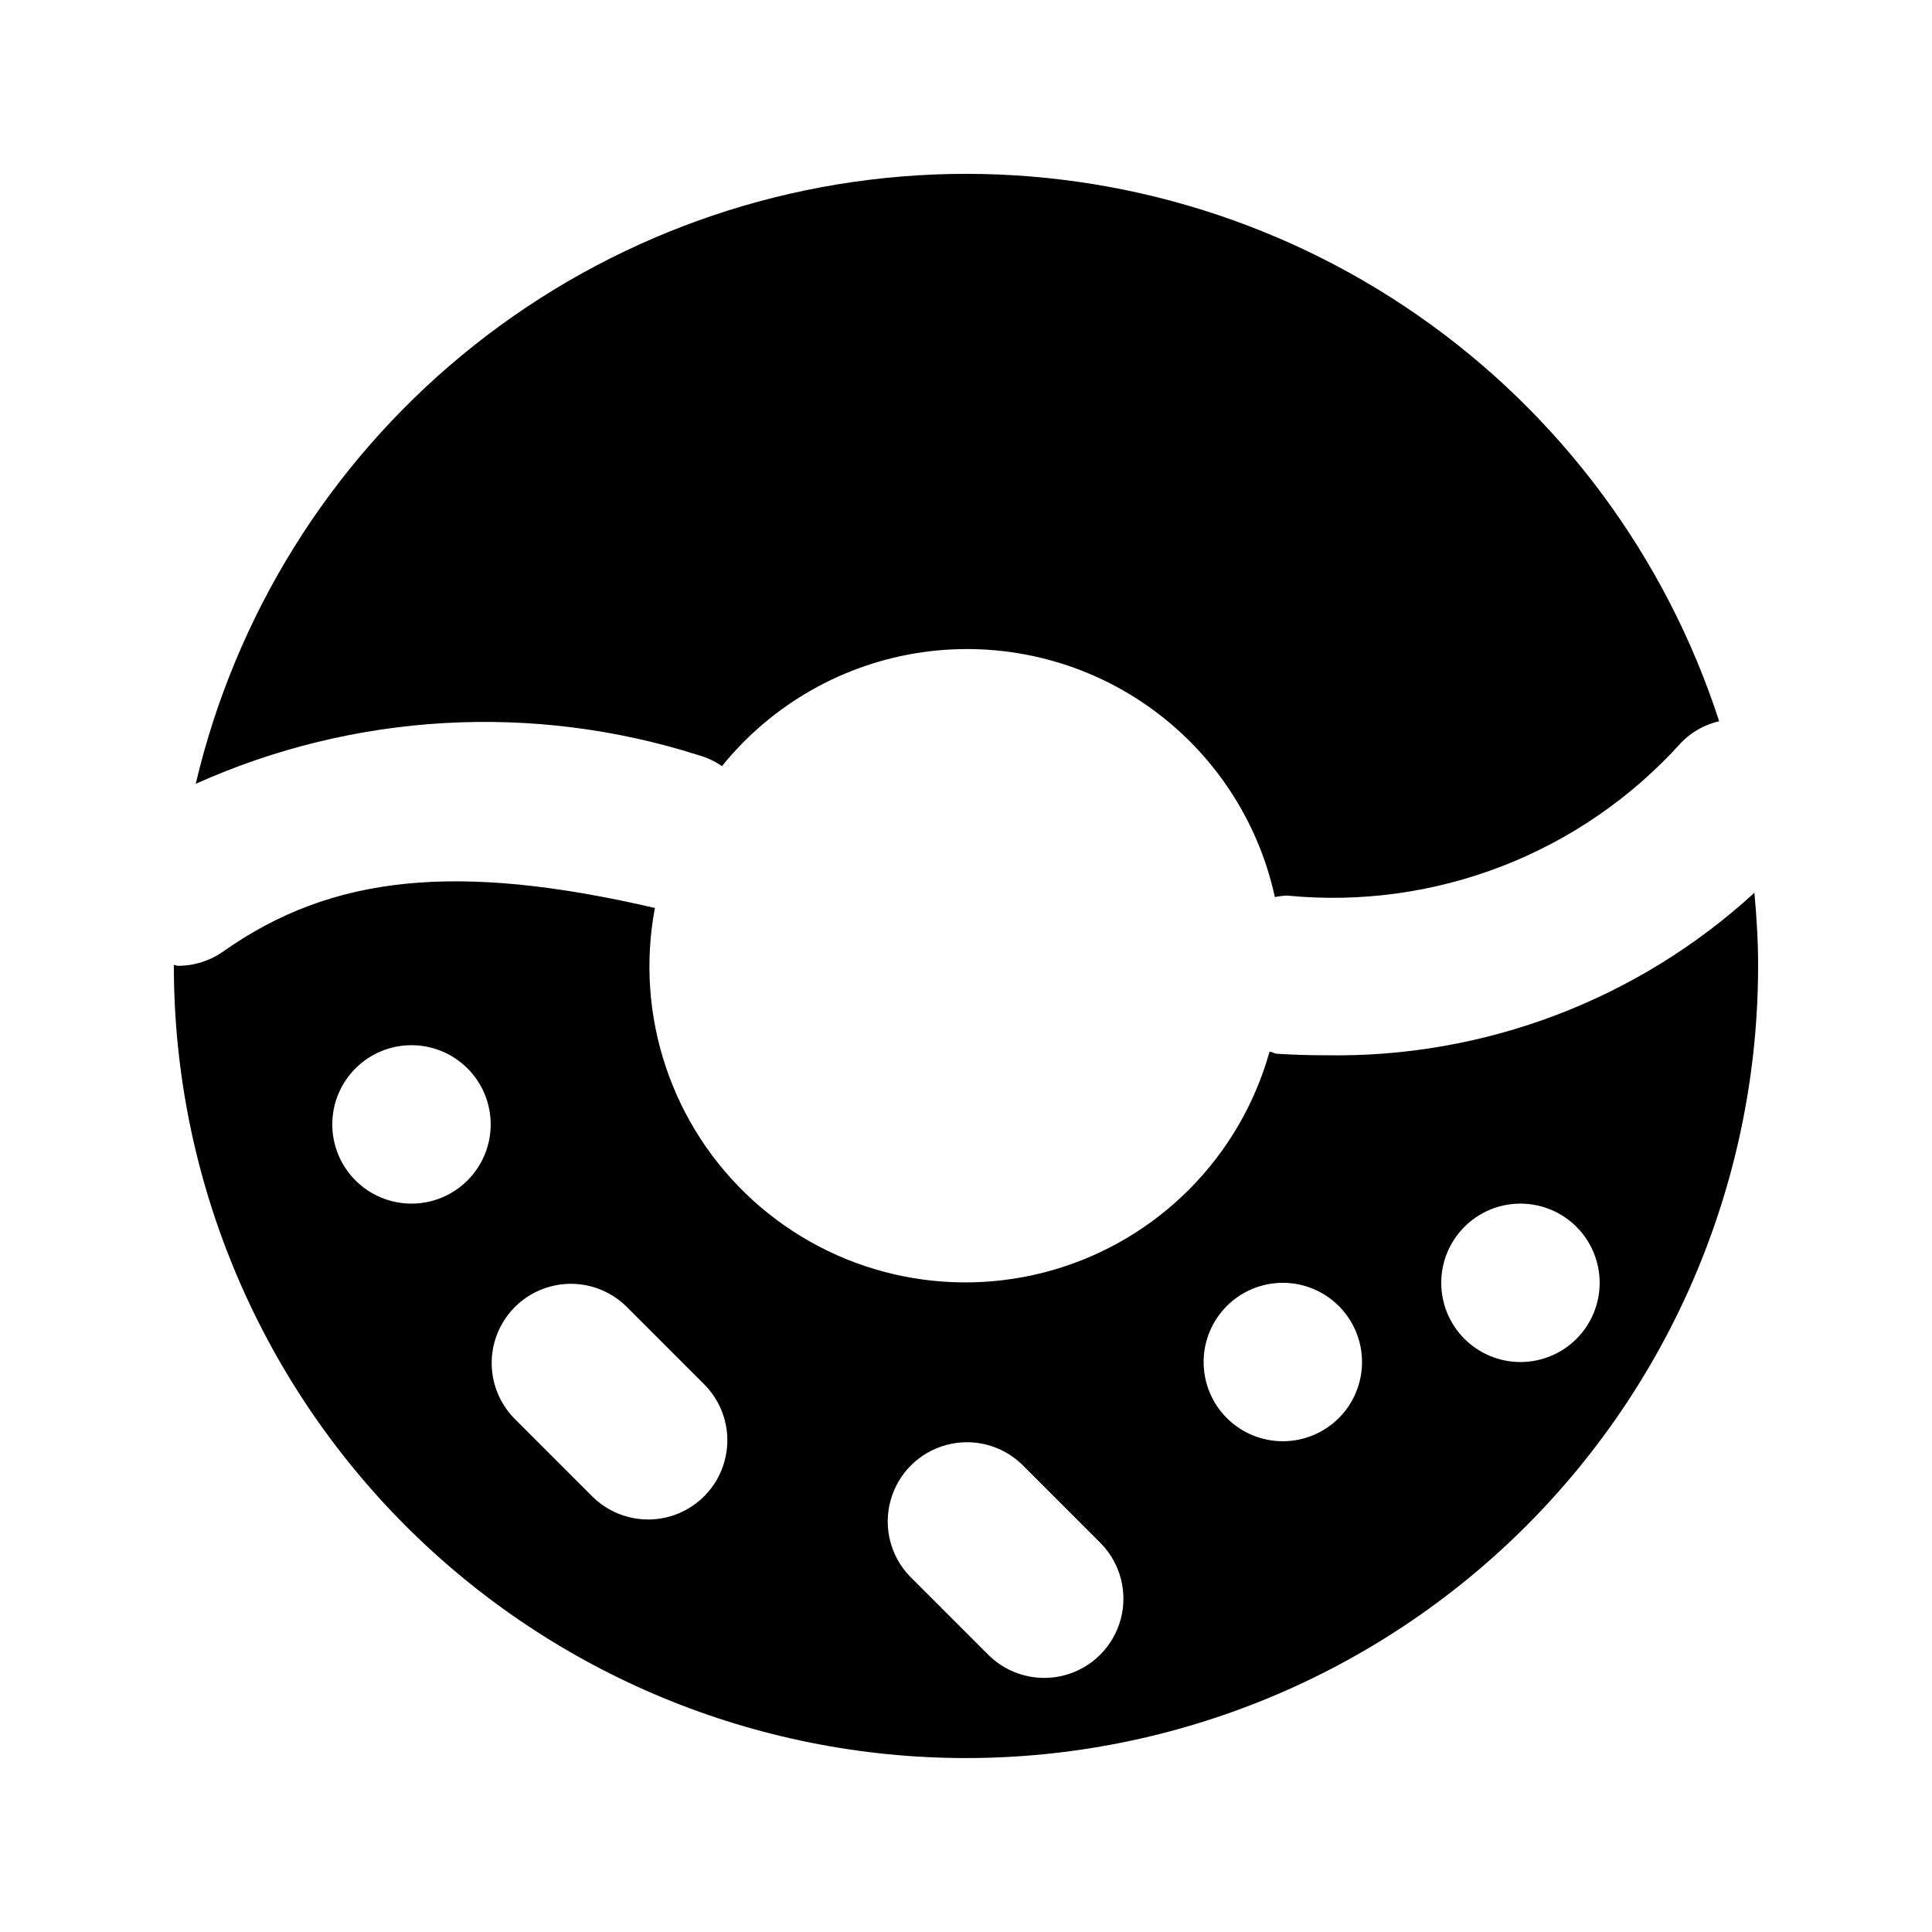 <?xml version="1.0" encoding="UTF-8"?>
<!-- Uploaded to: ICON Repo, www.iconrepo.com, Generator: ICON Repo Mixer Tools -->
<svg fill="#000000" width="800px" height="800px" version="1.1" viewBox="144 144 512 512" xmlns="http://www.w3.org/2000/svg">
 <path d="m195.87 351.71c10.508-44.57 35.309-84.477 70.621-113.63 35.312-29.152 79.195-45.953 124.95-47.832 45.754-1.879 90.867 11.266 128.45 37.426 37.586 26.16 65.578 63.898 79.703 107.46-3.879 0.887-7.41 2.894-10.16 5.773-26.398 29.281-65.133 44.289-104.37 40.43-1.078 0.047-2.152 0.18-3.211 0.398-4.488-20.617-16.617-38.77-33.941-50.809-17.328-12.039-38.574-17.066-59.461-14.078-20.887 2.988-39.867 13.773-53.125 30.188-1.918-1.324-4.047-2.316-6.297-2.938-43.809-13.93-91.215-11.215-133.15 7.617zm413.06 28.863c0.586 6.297 0.988 12.848 0.988 19.398h-0.004c0.004 55.676-22.109 109.07-61.477 148.44-39.363 39.367-92.758 61.488-148.43 61.492-55.672 0-109.07-22.113-148.44-61.477-39.371-39.367-61.488-92.762-61.492-148.43v-0.293c0.355 0 0.691 0.25 1.07 0.25 4.324 0.004 8.543-1.34 12.07-3.844 28.801-20.301 62.051-23.637 114.34-11.484v0.004c-5.379 28.539 4.418 57.832 25.887 77.391 21.469 19.559 51.543 26.594 79.461 18.586 27.918-8.008 49.691-29.91 57.531-57.875 0.691 0 1.258 0.484 1.973 0.523 4.41 0.281 8.711 0.414 12.91 0.398 41.988 0.75 82.66-14.664 113.61-43.055zm-334.89 61.406c0-5.57-2.211-10.91-6.148-14.844-3.938-3.938-9.277-6.148-14.844-6.148-5.566 0-10.906 2.211-14.844 6.148-3.938 3.934-6.148 9.273-6.148 14.844 0 5.566 2.211 10.906 6.148 14.844 3.938 3.934 9.277 6.148 14.844 6.148 5.566 0 10.906-2.215 14.844-6.148 3.938-3.938 6.148-9.277 6.148-14.844zm56.824 69.125-20.992-20.992c-5.332-5.148-12.984-7.106-20.133-5.144-7.148 1.961-12.734 7.543-14.695 14.695-1.961 7.148-0.004 14.801 5.144 20.133l20.992 20.992c5.332 5.148 12.984 7.106 20.137 5.144 7.148-1.961 12.734-7.547 14.691-14.695 1.961-7.148 0.008-14.801-5.144-20.133zm104.96 41.984-20.992-20.992c-5.332-5.148-12.984-7.106-20.133-5.144-7.148 1.957-12.734 7.543-14.695 14.695-1.961 7.148-0.004 14.801 5.144 20.133l20.992 20.992c5.332 5.148 12.984 7.106 20.133 5.144 7.152-1.961 12.734-7.547 14.695-14.695 1.961-7.148 0.004-14.801-5.144-20.133zm69.125-48.137c0-5.566-2.211-10.906-6.148-14.844-3.934-3.934-9.273-6.148-14.844-6.148-5.566 0-10.906 2.215-14.84 6.148-3.938 3.938-6.148 9.277-6.148 14.844 0 5.57 2.211 10.91 6.148 14.844 3.934 3.938 9.273 6.148 14.84 6.148 5.57 0 10.91-2.211 14.844-6.148 3.938-3.934 6.148-9.273 6.148-14.844zm62.977-20.992c0-5.566-2.211-10.906-6.148-14.84-3.934-3.938-9.273-6.148-14.844-6.148-5.566 0-10.906 2.211-14.844 6.148-3.934 3.934-6.148 9.273-6.148 14.84 0 5.57 2.215 10.91 6.148 14.844 3.938 3.938 9.277 6.148 14.844 6.148 5.57 0 10.91-2.211 14.844-6.148 3.938-3.934 6.148-9.273 6.148-14.844z"/>
</svg>